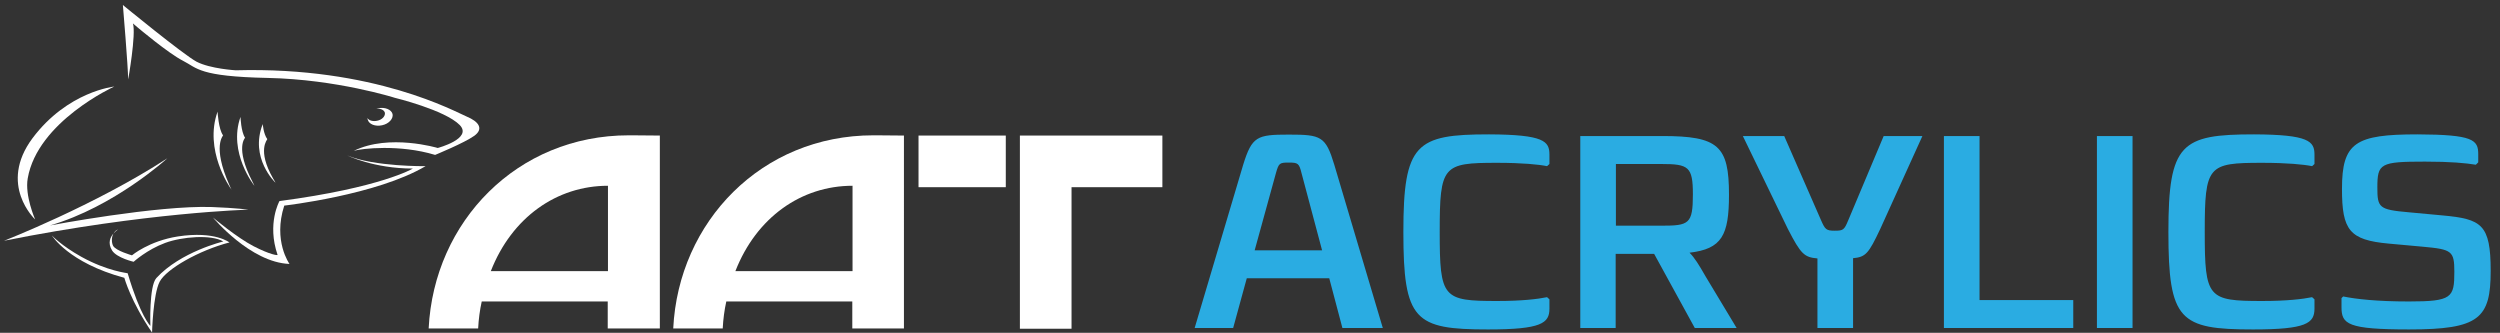 <?xml version="1.0" encoding="utf-8"?>
<!-- Generator: Adobe Illustrator 25.3.0, SVG Export Plug-In . SVG Version: 6.00 Build 0)  -->
<svg version="1.1" id="Layer_1" xmlns="http://www.w3.org/2000/svg" xmlns:xlink="http://www.w3.org/1999/xlink" x="0px" y="0px"
	 viewBox="0 0 1045.7 139.2" style="enable-background:new 0 0 1045.7 139.2;" xml:space="preserve">
<rect x="0" y="0" width="1045.7" height="139.2" fill="#333333" stroke="none"/>
<style type="text/css">
	.st0{fill:#FFFFFF;}
	.st1{fill:#2AACE2;}
</style>
<path class="st0" d="M118.9,86c-4.8,14.8,2.2,24.4,2.2,24.4c-16.4-0.6-32-19.4-32-19.4s10,8.4,17,12c7,3.6,10.1,3.9,10,3.6
	c-4.5-13.1,0.8-22.5,0.8-22.5c42.5-5.6,55.8-13.6,55.8-13.6c-16.4,0-27.5-5.5-27.5-5.5c11.4,4.8,32.8,4.5,32.8,4.5
	C157.6,81.6,118.9,86,118.9,86z"/>
<path class="st0" d="M195.3,48.8c-4.8-2-38.7-21-96.7-19.4c0,0-10.6-0.6-16.4-3.6C76.5,22.7,51.4,2.1,51.4,2.1s2.2,26.1,2.2,31.1
	c0,0.3,3.4-19,2-23.4l2,1.7c0,0,12.8,10.8,18.9,13.9c6.1,3.1,6.6,6.6,35.5,7.2c28.9,0.6,53.1,8.3,53.1,8.3s21,5.1,27.2,11.4
	c5.5,5.7-9.2,9.6-9.2,9.6s-20.3-6.1-35.1,1.2c3.2-1,19.2-2.8,34,1.7c0,0,12.2-5,16.4-8C202.5,53.8,200.1,50.8,195.3,48.8z"/>
<path class="st0" d="M88.7,86.6c-23-0.8-67.8,7.7-67.8,7.7C47.8,86.5,70,66.2,70,66.2C39.7,85.9,1.7,100.7,1.7,100.7
	c59.7-11.9,102.2-13,102.2-13S99.1,87,88.7,86.6z"/>
<path class="st0" d="M14.7,91.8c0,0-4.4-10-3.1-17.2c4.1-23.8,36.2-38.4,36.2-38.4s-19.5,2-34.2,21.6C-0.9,77.3,14.7,91.8,14.7,91.8
	z"/>
<path class="st0" d="M49.4,96c-0.8,0.2-1.4,0.8-1.8,1.6C48.5,96.5,49.4,96,49.4,96z"/>
<path class="st0" d="M74.4,98.9c-12.1,1.9-19.2,7.9-19.2,7.9s-6.8-1.9-7.9-4c-0.7-1.4-0.7-3.7,0.2-5.2c-1.3,1.5-2.6,4-0.6,7.2
	c2,3.1,9,4.7,9,4.7s5.6-5.1,13.2-7.9C76.1,99,88.4,98,93.4,101c0,0-17.9,4.3-28,15.3c-3.1,3.4-2.5,20-2.5,20s-4.1-3.8-9.5-22
	c0-0.1-8.4-0.8-19.4-6.9c-8.4-4.7-12.3-8.9-12.3-8.9s6.9,11.4,30.3,17.7c0,0,2.7,9.9,11.6,22.9c0,0,0.4-16,3.2-21.3
	c2.8-5.3,16.5-13.1,29.2-16.4C96,101.5,90.1,96.5,74.4,98.9z"/>
<path class="st0" d="M157.8,50.5c-1.8,0.4-3.5-0.1-4.1-1.1c0,0.2,0,0.4,0.1,0.6c0.5,2,3.2,3,6,2.4c2.9-0.6,4.8-2.8,4.4-4.7
	c-0.5-1.9-3.2-3-6-2.4c-0.3,0.1-0.6,0.1-0.8,0.2c1.8-0.2,3.3,0.5,3.6,1.7C161.2,48.6,159.8,50.1,157.8,50.5z"/>
<path class="st0" d="M96.9,79.5C96.9,79.5,97,79.5,96.9,79.5C97,79.5,96.9,79.5,96.9,79.5z"/>
<path class="st0" d="M91,46.7c-5.7,16,5,31.6,5.9,32.7c-0.1-0.2-0.4-0.6-1-2.1c-7.2-16.3-2.5-20.5-2.6-20.7
	C91.4,54.1,91,46.7,91,46.7z"/>
<path class="st0" d="M100.6,48.9c-5.3,14.9,5.8,28.8,5.8,28.8s0-0.1-0.9-1.9c-7.3-14.2-2.9-18.1-3-18.2
	C100.8,55.1,100.6,48.9,100.6,48.9z"/>
<path class="st0" d="M109.9,51.9c-5.6,14.2,5.3,24.5,5.3,24.5s0-0.2-1-1.8c-6.8-11.9-2.3-16.2-2.4-16.4
	C110.2,56,109.9,51.9,109.9,51.9z"/>
<g>
	<polygon class="st0" points="426.6,56.7 426.6,56.7 426.6,78.3 426.6,137.5 448.2,137.5 448.2,78.3 486.2,78.3 486.2,56.7 	"/>
	<rect x="384.2" y="56.7" class="st0" width="36.5" height="21.6"/>
	<path class="st0" d="M366.7,56.6c-0.2,0-0.3,0-0.5,0h-0.9l0,0c-46.7,0-81.5,36.1-83.7,80.8c0,0,0,0,0,0h20.7
		c0.2-3.9,0.7-7.7,1.5-11.3h52.7v11.3h21.6V56.7L366.7,56.6L366.7,56.6z M307.6,113.4c8.8-22.5,27.6-35.7,49-35.7v35.7H307.6z"/>
	<path class="st0" d="M264.4,56.6c-0.2,0-0.3,0-0.5,0h-0.9l0,0c-46.7,0-81.5,36.1-83.7,80.8c0,0,0,0,0,0h20.7
		c0.2-3.9,0.7-7.7,1.5-11.3h52.7v11.3H276V56.7L264.4,56.6L264.4,56.6z M205.3,113.4c8.8-22.5,27.6-35.7,49-35.7v35.7H205.3z"/>
</g>
<path class="st1" d="M521.5,116.4l-5.7,20.8h-16.1L520,68.9c3.7-11.9,5.8-12.6,19.1-12.6c13.5,0,15.4,0.7,19,12.6l20.3,68.3h-16.9
	l-5.5-20.8H521.5z M544.4,72.4c-1-4.1-1.5-4.4-5.3-4.4c-3.9,0-4.2,0.2-5.4,4.4l-8.9,32.3H553L544.4,72.4z M648.1,64.7v3.9l-1,0.9
	c-3.4-0.7-10.4-1.4-20.9-1.4c-22.7,0-24,1.1-24,28.9c0,27.7,1.3,28.9,24,28.9c10.4,0,17-0.8,20.9-1.6l1,0.9v3.9
	c0,6.1-3.4,8.7-25.7,8.7c-30.7,0-35.4-3.7-35.4-40.8c0-37,5.3-40.8,35.8-40.8C645.9,56.3,648.1,59.1,648.1,64.7z M691.9,106.2h-16.1
	v31H661V56.9h34.3c23.5,0,27.9,4.1,27.9,24.5c0,17.1-3,22.7-16.5,24.3c2.1,2.1,3.9,5,6.7,9.9l13,21.6h-17.5L691.9,106.2z
	 M694.9,94.4c11.6,0,13.2-0.7,13.2-13.1c0-11.6-1.8-12.7-13.2-12.7h-19v25.8H694.9z M786.5,95.7c-4.9,10.4-6.1,11.8-11.4,12.3v29.2
	h-14.9v-29.1c-5.5-0.5-6.9-1.7-12.4-12.4L729,56.9h17.3l15.4,35.2c1.7,3.9,2.2,4.4,5.7,4.4c3.6,0,4-0.3,5.7-4.4l14.8-35.2h16.2
	L786.5,95.7z M867.2,125.5v11.7h-54.1V56.9H828v68.6H867.2z M877.1,137.2V56.9H892v80.3H877.1z M968.1,64.7v3.9l-1,0.9
	c-3.4-0.7-10.4-1.4-20.9-1.4c-22.7,0-24,1.1-24,28.9c0,27.7,1.3,28.9,24,28.9c10.4,0,17-0.8,20.9-1.6l1,0.9v3.9
	c0,6.1-3.4,8.7-25.7,8.7c-30.7,0-35.4-3.7-35.4-40.8c0-37,5.3-40.8,35.8-40.8C965.8,56.3,968.1,59.1,968.1,64.7z M1036.6,64.5v3.4
	l-1,1c-4.4-0.7-10.4-1.3-21.3-1.3c-18.8,0-19.9,0.8-19.9,10.9c0,8.4,0.7,9.2,13.2,10.3l14,1.3c16.4,1.5,20.2,3.7,20.2,23.2
	c0,19.9-4.8,24.5-34.1,24.5c-25.7,0-28.3-2.2-28.3-9.3v-3.8l0.7-0.7c5.3,1.1,14.2,2.1,27.5,2.1c18,0,19-1.6,19-12.4
	c0-8.7-1-9.4-13.1-10.5l-14.3-1.3c-16.5-1.5-19.6-5.6-19.6-22.9c0-19.4,5.6-22.8,31.6-22.8C1034.5,56.3,1036.6,58.5,1036.6,64.5z"/>
</svg>
